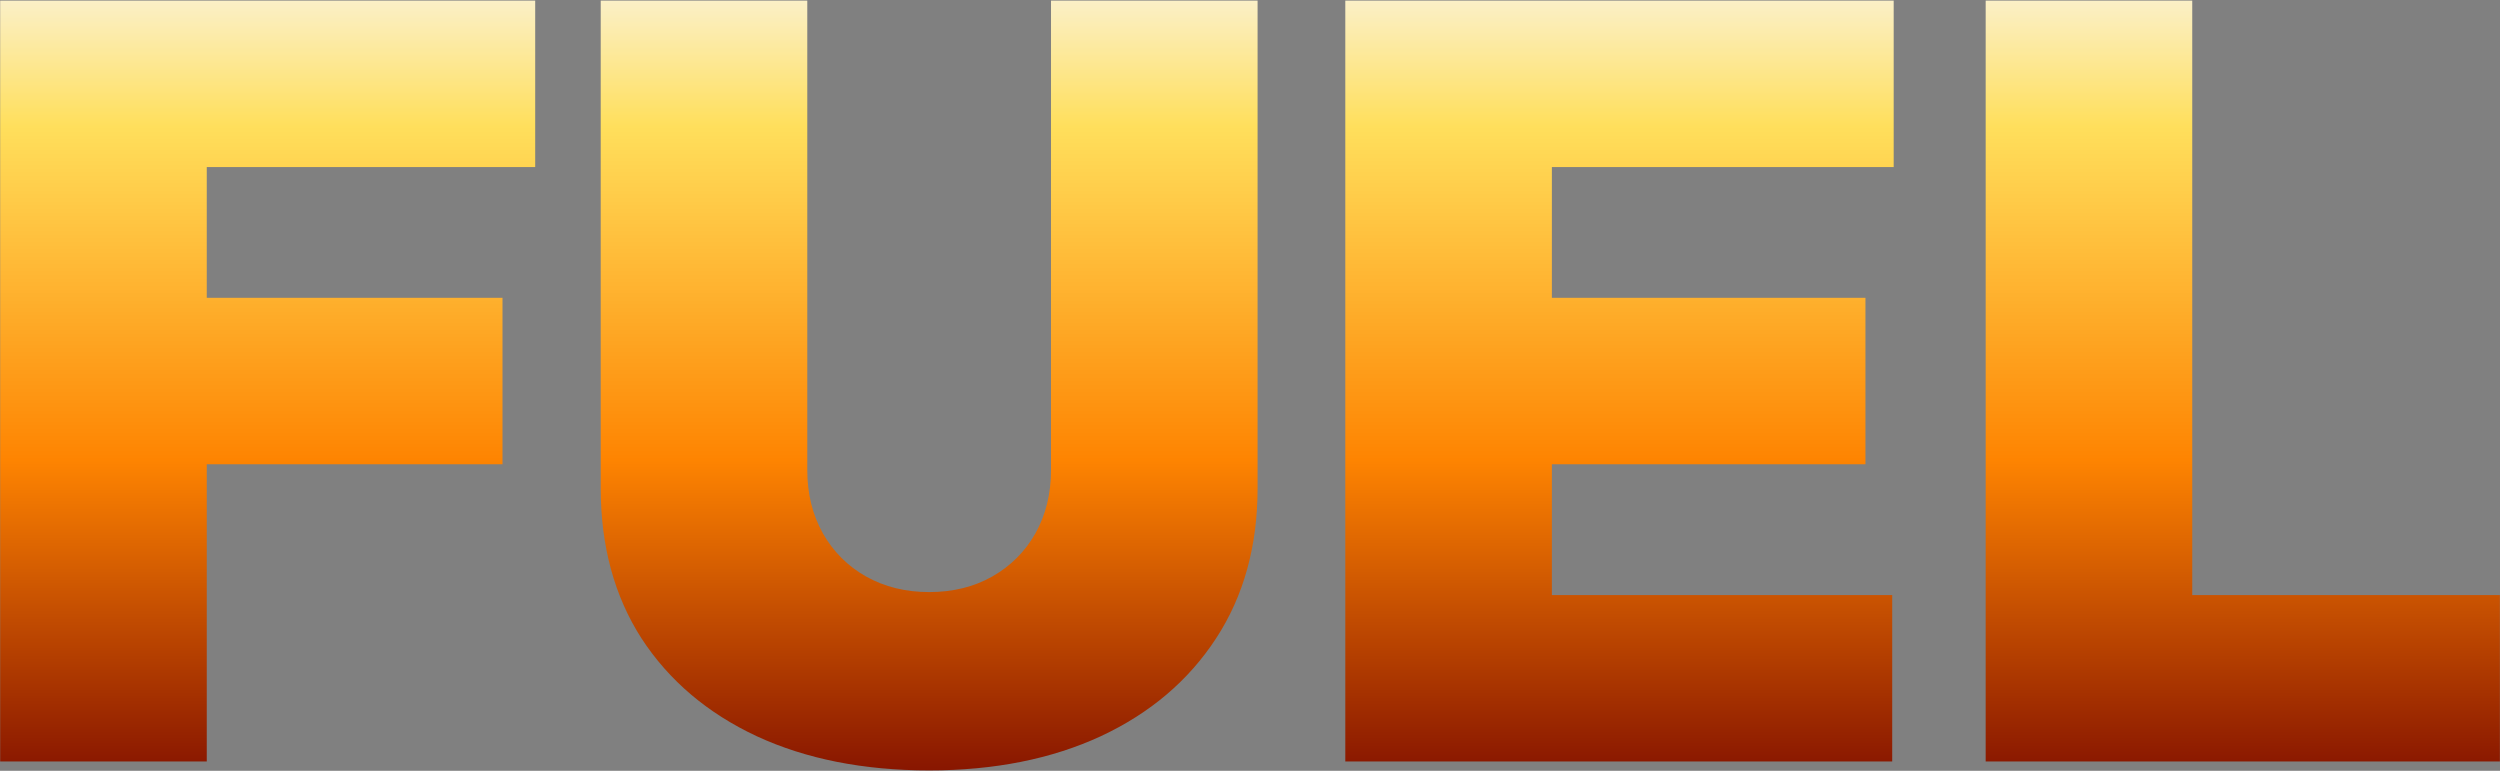 <svg width="3480" height="1073" viewBox="0 0 3480 1073" fill="none" xmlns="http://www.w3.org/2000/svg">
<rect x="0" y="0" width="3480" height="1073" fill="#808080" stroke="none"/>
<path d="M0.267 1060V0.827H744.998V232.521H287.816V414.567H699.486V646.261H287.816V1060H0.267ZM1463.01 0.827H1750.56V679.36C1750.56 760.039 1731.25 829.858 1692.64 888.815C1654.37 947.428 1600.92 992.767 1532.31 1024.83C1463.7 1056.55 1384.06 1072.41 1293.38 1072.41C1202.01 1072.41 1122.02 1056.55 1053.41 1024.83C984.797 992.767 931.356 947.428 893.085 888.815C855.159 829.858 836.196 760.039 836.196 679.36V0.827H1123.74V654.536C1123.74 687.29 1130.99 716.596 1145.47 742.455C1159.95 767.969 1179.94 787.966 1205.46 802.447C1231.32 816.928 1260.62 824.169 1293.38 824.169C1326.48 824.169 1355.78 816.928 1381.3 802.447C1406.81 787.966 1426.81 767.969 1441.29 742.455C1455.77 716.596 1463.01 687.29 1463.01 654.536V0.827ZM1872.66 1060V0.827H2636.01V232.521H2160.21V414.567H2596.7V646.261H2160.21V828.306H2633.94V1060H1872.66ZM2764.06 1060V0.827H3051.6V828.306H3479.82V1060H2764.06Z" fill="url(#paint0_linear_466_699)"/>
<defs>
<linearGradient id="paint0_linear_466_699" x1="1730" y1="-74" x2="1730" y2="1135" gradientUnits="userSpaceOnUse">
<stop stop-color="#F9F7F4"/>
<stop offset="0.207" stop-color="#FFDF5C"/>
<stop offset="0.591" stop-color="#FE8401"/>
<stop offset="1" stop-color="#770600"/>
</linearGradient>
</defs>
</svg>
